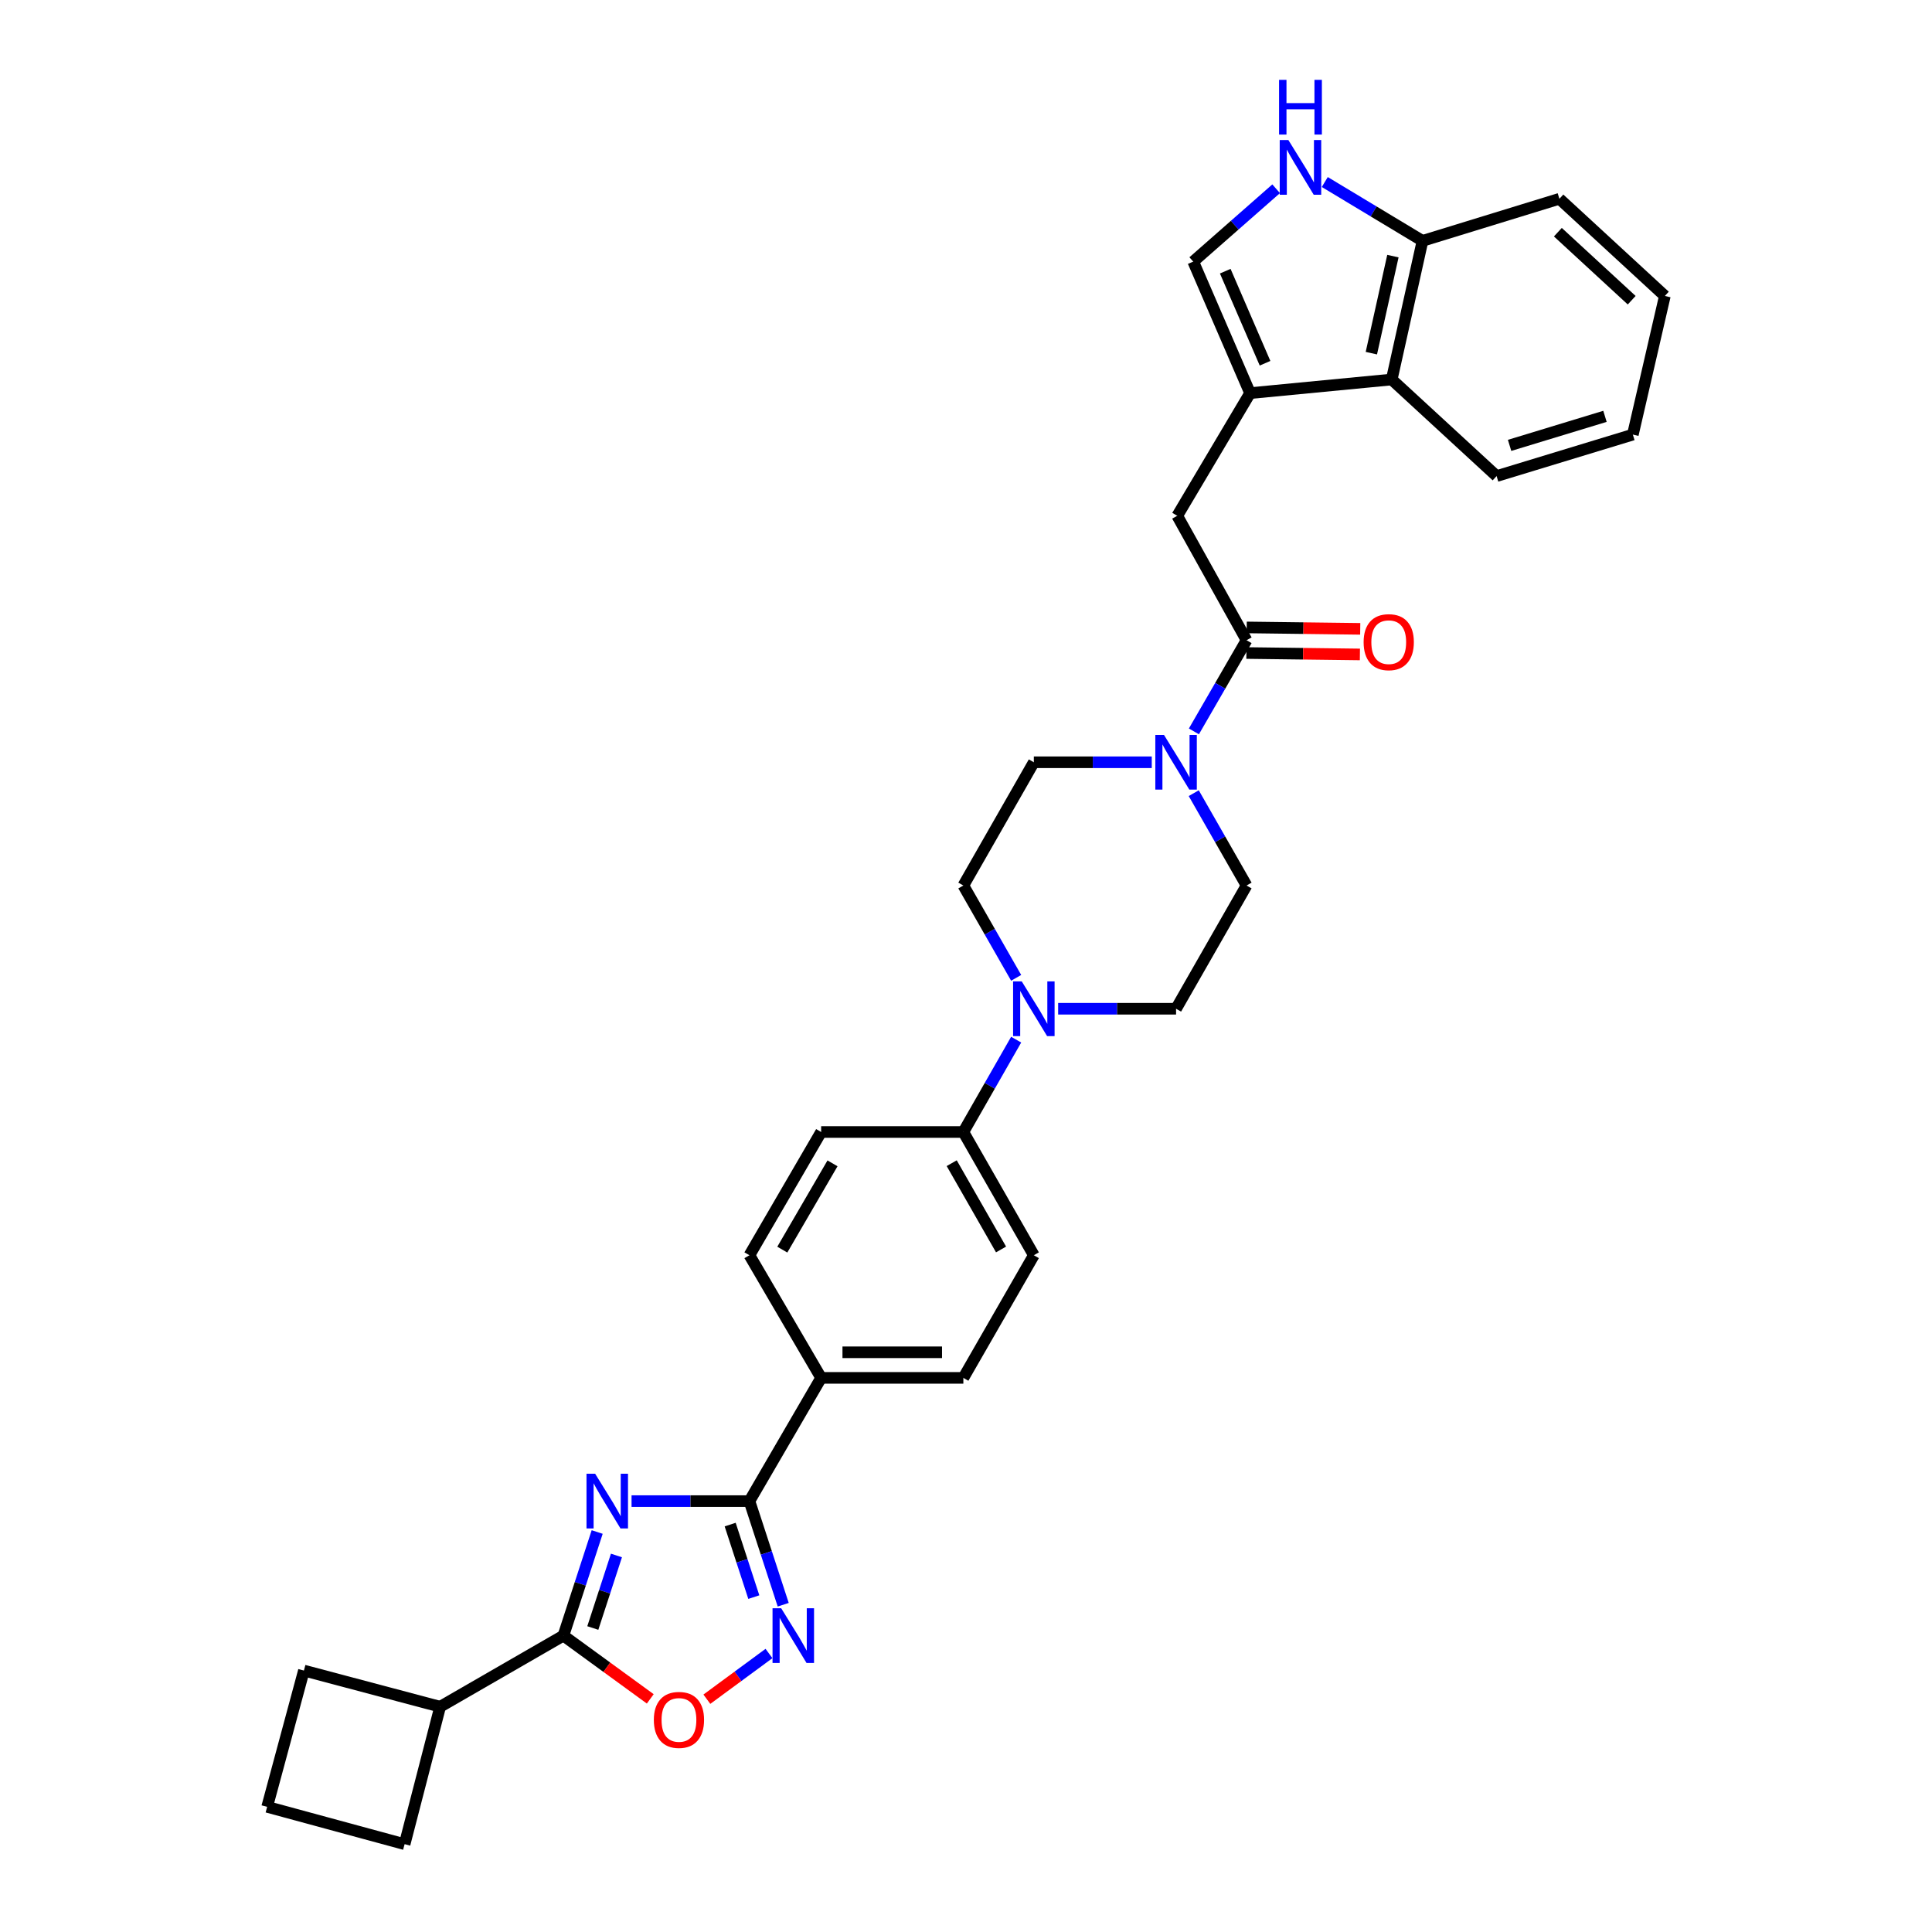 <?xml version='1.0' encoding='iso-8859-1'?>
<svg version='1.1' baseProfile='full'
              xmlns='http://www.w3.org/2000/svg'
                      xmlns:rdkit='http://www.rdkit.org/xml'
                      xmlns:xlink='http://www.w3.org/1999/xlink'
                  xml:space='preserve'
width='1000px' height='1000px' viewBox='0 0 1000 1000'>
<!-- END OF HEADER -->
<rect style='opacity:1.0;fill:#FFFFFF;stroke:none' width='1000' height='1000' x='0' y='0'> </rect>
<path class='bond-0' d='M 326.89,776.973 L 357.398,776.973' style='fill:none;fill-rule:evenodd;stroke:#0000FF;stroke-width:6px;stroke-linecap:butt;stroke-linejoin:miter;stroke-opacity:1' />
<path class='bond-0' d='M 357.398,776.973 L 387.906,776.973' style='fill:none;fill-rule:evenodd;stroke:#000000;stroke-width:6px;stroke-linecap:butt;stroke-linejoin:miter;stroke-opacity:1' />
<path class='bond-1' d='M 309.099,792.964 L 300.36,819.779' style='fill:none;fill-rule:evenodd;stroke:#0000FF;stroke-width:6px;stroke-linecap:butt;stroke-linejoin:miter;stroke-opacity:1' />
<path class='bond-1' d='M 300.36,819.779 L 291.621,846.595' style='fill:none;fill-rule:evenodd;stroke:#000000;stroke-width:6px;stroke-linecap:butt;stroke-linejoin:miter;stroke-opacity:1' />
<path class='bond-1' d='M 319.072,805.113 L 312.955,823.884' style='fill:none;fill-rule:evenodd;stroke:#0000FF;stroke-width:6px;stroke-linecap:butt;stroke-linejoin:miter;stroke-opacity:1' />
<path class='bond-1' d='M 312.955,823.884 L 306.838,842.655' style='fill:none;fill-rule:evenodd;stroke:#000000;stroke-width:6px;stroke-linecap:butt;stroke-linejoin:miter;stroke-opacity:1' />
<path class='bond-2' d='M 387.906,776.973 L 396.648,803.789' style='fill:none;fill-rule:evenodd;stroke:#000000;stroke-width:6px;stroke-linecap:butt;stroke-linejoin:miter;stroke-opacity:1' />
<path class='bond-2' d='M 396.648,803.789 L 405.39,830.604' style='fill:none;fill-rule:evenodd;stroke:#0000FF;stroke-width:6px;stroke-linecap:butt;stroke-linejoin:miter;stroke-opacity:1' />
<path class='bond-2' d='M 377.934,789.124 L 384.053,807.895' style='fill:none;fill-rule:evenodd;stroke:#000000;stroke-width:6px;stroke-linecap:butt;stroke-linejoin:miter;stroke-opacity:1' />
<path class='bond-2' d='M 384.053,807.895 L 390.173,826.666' style='fill:none;fill-rule:evenodd;stroke:#0000FF;stroke-width:6px;stroke-linecap:butt;stroke-linejoin:miter;stroke-opacity:1' />
<path class='bond-12' d='M 387.906,776.973 L 425.02,713.188' style='fill:none;fill-rule:evenodd;stroke:#000000;stroke-width:6px;stroke-linecap:butt;stroke-linejoin:miter;stroke-opacity:1' />
<path class='bond-4' d='M 291.621,846.595 L 314.098,862.962' style='fill:none;fill-rule:evenodd;stroke:#000000;stroke-width:6px;stroke-linecap:butt;stroke-linejoin:miter;stroke-opacity:1' />
<path class='bond-4' d='M 314.098,862.962 L 336.575,879.329' style='fill:none;fill-rule:evenodd;stroke:#FF0000;stroke-width:6px;stroke-linecap:butt;stroke-linejoin:miter;stroke-opacity:1' />
<path class='bond-20' d='M 291.621,846.595 L 227.82,883.4' style='fill:none;fill-rule:evenodd;stroke:#000000;stroke-width:6px;stroke-linecap:butt;stroke-linejoin:miter;stroke-opacity:1' />
<path class='bond-32' d='M 398.026,855.85 L 381.949,867.68' style='fill:none;fill-rule:evenodd;stroke:#0000FF;stroke-width:6px;stroke-linecap:butt;stroke-linejoin:miter;stroke-opacity:1' />
<path class='bond-32' d='M 381.949,867.68 L 365.871,879.511' style='fill:none;fill-rule:evenodd;stroke:#FF0000;stroke-width:6px;stroke-linecap:butt;stroke-linejoin:miter;stroke-opacity:1' />
<path class='bond-3' d='M 647.037,203.484 L 609.341,266.976' style='fill:none;fill-rule:evenodd;stroke:#000000;stroke-width:6px;stroke-linecap:butt;stroke-linejoin:miter;stroke-opacity:1' />
<path class='bond-9' d='M 647.037,203.484 L 617.614,135.408' style='fill:none;fill-rule:evenodd;stroke:#000000;stroke-width:6px;stroke-linecap:butt;stroke-linejoin:miter;stroke-opacity:1' />
<path class='bond-9' d='M 654.784,188.017 L 634.187,140.364' style='fill:none;fill-rule:evenodd;stroke:#000000;stroke-width:6px;stroke-linecap:butt;stroke-linejoin:miter;stroke-opacity:1' />
<path class='bond-11' d='M 647.037,203.484 L 720.354,196.434' style='fill:none;fill-rule:evenodd;stroke:#000000;stroke-width:6px;stroke-linecap:butt;stroke-linejoin:miter;stroke-opacity:1' />
<path class='bond-5' d='M 645.212,331.379 L 631.587,354.971' style='fill:none;fill-rule:evenodd;stroke:#000000;stroke-width:6px;stroke-linecap:butt;stroke-linejoin:miter;stroke-opacity:1' />
<path class='bond-5' d='M 631.587,354.971 L 617.962,378.563' style='fill:none;fill-rule:evenodd;stroke:#0000FF;stroke-width:6px;stroke-linecap:butt;stroke-linejoin:miter;stroke-opacity:1' />
<path class='bond-10' d='M 645.212,331.379 L 609.341,266.976' style='fill:none;fill-rule:evenodd;stroke:#000000;stroke-width:6px;stroke-linecap:butt;stroke-linejoin:miter;stroke-opacity:1' />
<path class='bond-19' d='M 645.129,338.003 L 674.507,338.37' style='fill:none;fill-rule:evenodd;stroke:#000000;stroke-width:6px;stroke-linecap:butt;stroke-linejoin:miter;stroke-opacity:1' />
<path class='bond-19' d='M 674.507,338.37 L 703.885,338.737' style='fill:none;fill-rule:evenodd;stroke:#FF0000;stroke-width:6px;stroke-linecap:butt;stroke-linejoin:miter;stroke-opacity:1' />
<path class='bond-19' d='M 645.295,324.756 L 674.673,325.124' style='fill:none;fill-rule:evenodd;stroke:#000000;stroke-width:6px;stroke-linecap:butt;stroke-linejoin:miter;stroke-opacity:1' />
<path class='bond-19' d='M 674.673,325.124 L 704.051,325.491' style='fill:none;fill-rule:evenodd;stroke:#FF0000;stroke-width:6px;stroke-linecap:butt;stroke-linejoin:miter;stroke-opacity:1' />
<path class='bond-6' d='M 596.15,394.547 L 565.631,394.547' style='fill:none;fill-rule:evenodd;stroke:#0000FF;stroke-width:6px;stroke-linecap:butt;stroke-linejoin:miter;stroke-opacity:1' />
<path class='bond-6' d='M 565.631,394.547 L 535.113,394.547' style='fill:none;fill-rule:evenodd;stroke:#000000;stroke-width:6px;stroke-linecap:butt;stroke-linejoin:miter;stroke-opacity:1' />
<path class='bond-35' d='M 617.879,410.544 L 631.546,434.442' style='fill:none;fill-rule:evenodd;stroke:#0000FF;stroke-width:6px;stroke-linecap:butt;stroke-linejoin:miter;stroke-opacity:1' />
<path class='bond-35' d='M 631.546,434.442 L 645.212,458.34' style='fill:none;fill-rule:evenodd;stroke:#000000;stroke-width:6px;stroke-linecap:butt;stroke-linejoin:miter;stroke-opacity:1' />
<path class='bond-7' d='M 660.533,97.702 L 639.073,116.555' style='fill:none;fill-rule:evenodd;stroke:#0000FF;stroke-width:6px;stroke-linecap:butt;stroke-linejoin:miter;stroke-opacity:1' />
<path class='bond-7' d='M 639.073,116.555 L 617.614,135.408' style='fill:none;fill-rule:evenodd;stroke:#000000;stroke-width:6px;stroke-linecap:butt;stroke-linejoin:miter;stroke-opacity:1' />
<path class='bond-36' d='M 685.703,94.219 L 710.995,109.445' style='fill:none;fill-rule:evenodd;stroke:#0000FF;stroke-width:6px;stroke-linecap:butt;stroke-linejoin:miter;stroke-opacity:1' />
<path class='bond-36' d='M 710.995,109.445 L 736.287,124.671' style='fill:none;fill-rule:evenodd;stroke:#000000;stroke-width:6px;stroke-linecap:butt;stroke-linejoin:miter;stroke-opacity:1' />
<path class='bond-8' d='M 525.964,538.123 L 512.298,562.02' style='fill:none;fill-rule:evenodd;stroke:#0000FF;stroke-width:6px;stroke-linecap:butt;stroke-linejoin:miter;stroke-opacity:1' />
<path class='bond-8' d='M 512.298,562.02 L 498.631,585.918' style='fill:none;fill-rule:evenodd;stroke:#000000;stroke-width:6px;stroke-linecap:butt;stroke-linejoin:miter;stroke-opacity:1' />
<path class='bond-17' d='M 547.693,522.125 L 578.212,522.125' style='fill:none;fill-rule:evenodd;stroke:#0000FF;stroke-width:6px;stroke-linecap:butt;stroke-linejoin:miter;stroke-opacity:1' />
<path class='bond-17' d='M 578.212,522.125 L 608.731,522.125' style='fill:none;fill-rule:evenodd;stroke:#000000;stroke-width:6px;stroke-linecap:butt;stroke-linejoin:miter;stroke-opacity:1' />
<path class='bond-18' d='M 525.963,506.128 L 512.297,482.234' style='fill:none;fill-rule:evenodd;stroke:#0000FF;stroke-width:6px;stroke-linecap:butt;stroke-linejoin:miter;stroke-opacity:1' />
<path class='bond-18' d='M 512.297,482.234 L 498.631,458.34' style='fill:none;fill-rule:evenodd;stroke:#000000;stroke-width:6px;stroke-linecap:butt;stroke-linejoin:miter;stroke-opacity:1' />
<path class='bond-13' d='M 720.354,196.434 L 736.287,124.671' style='fill:none;fill-rule:evenodd;stroke:#000000;stroke-width:6px;stroke-linecap:butt;stroke-linejoin:miter;stroke-opacity:1' />
<path class='bond-13' d='M 709.811,182.798 L 720.965,132.564' style='fill:none;fill-rule:evenodd;stroke:#000000;stroke-width:6px;stroke-linecap:butt;stroke-linejoin:miter;stroke-opacity:1' />
<path class='bond-25' d='M 720.354,196.434 L 774.638,246.42' style='fill:none;fill-rule:evenodd;stroke:#000000;stroke-width:6px;stroke-linecap:butt;stroke-linejoin:miter;stroke-opacity:1' />
<path class='bond-21' d='M 425.02,713.188 L 498.631,713.188' style='fill:none;fill-rule:evenodd;stroke:#000000;stroke-width:6px;stroke-linecap:butt;stroke-linejoin:miter;stroke-opacity:1' />
<path class='bond-21' d='M 436.062,699.94 L 487.59,699.94' style='fill:none;fill-rule:evenodd;stroke:#000000;stroke-width:6px;stroke-linecap:butt;stroke-linejoin:miter;stroke-opacity:1' />
<path class='bond-22' d='M 425.02,713.188 L 387.906,649.711' style='fill:none;fill-rule:evenodd;stroke:#000000;stroke-width:6px;stroke-linecap:butt;stroke-linejoin:miter;stroke-opacity:1' />
<path class='bond-29' d='M 736.287,124.671 L 807.138,102.894' style='fill:none;fill-rule:evenodd;stroke:#000000;stroke-width:6px;stroke-linecap:butt;stroke-linejoin:miter;stroke-opacity:1' />
<path class='bond-14' d='M 498.631,585.918 L 425.02,585.918' style='fill:none;fill-rule:evenodd;stroke:#000000;stroke-width:6px;stroke-linecap:butt;stroke-linejoin:miter;stroke-opacity:1' />
<path class='bond-34' d='M 498.631,585.918 L 535.113,649.711' style='fill:none;fill-rule:evenodd;stroke:#000000;stroke-width:6px;stroke-linecap:butt;stroke-linejoin:miter;stroke-opacity:1' />
<path class='bond-34' d='M 492.604,602.064 L 518.141,646.719' style='fill:none;fill-rule:evenodd;stroke:#000000;stroke-width:6px;stroke-linecap:butt;stroke-linejoin:miter;stroke-opacity:1' />
<path class='bond-15' d='M 535.113,394.547 L 498.631,458.34' style='fill:none;fill-rule:evenodd;stroke:#000000;stroke-width:6px;stroke-linecap:butt;stroke-linejoin:miter;stroke-opacity:1' />
<path class='bond-16' d='M 645.212,458.34 L 608.731,522.125' style='fill:none;fill-rule:evenodd;stroke:#000000;stroke-width:6px;stroke-linecap:butt;stroke-linejoin:miter;stroke-opacity:1' />
<path class='bond-27' d='M 227.82,883.4 L 157.301,864.685' style='fill:none;fill-rule:evenodd;stroke:#000000;stroke-width:6px;stroke-linecap:butt;stroke-linejoin:miter;stroke-opacity:1' />
<path class='bond-28' d='M 227.82,883.4 L 209.429,954.545' style='fill:none;fill-rule:evenodd;stroke:#000000;stroke-width:6px;stroke-linecap:butt;stroke-linejoin:miter;stroke-opacity:1' />
<path class='bond-23' d='M 498.631,713.188 L 535.113,649.711' style='fill:none;fill-rule:evenodd;stroke:#000000;stroke-width:6px;stroke-linecap:butt;stroke-linejoin:miter;stroke-opacity:1' />
<path class='bond-24' d='M 387.906,649.711 L 425.02,585.918' style='fill:none;fill-rule:evenodd;stroke:#000000;stroke-width:6px;stroke-linecap:butt;stroke-linejoin:miter;stroke-opacity:1' />
<path class='bond-24' d='M 404.924,646.804 L 430.904,602.149' style='fill:none;fill-rule:evenodd;stroke:#000000;stroke-width:6px;stroke-linecap:butt;stroke-linejoin:miter;stroke-opacity:1' />
<path class='bond-30' d='M 774.638,246.42 L 845.165,224.952' style='fill:none;fill-rule:evenodd;stroke:#000000;stroke-width:6px;stroke-linecap:butt;stroke-linejoin:miter;stroke-opacity:1' />
<path class='bond-30' d='M 781.359,230.527 L 830.728,215.499' style='fill:none;fill-rule:evenodd;stroke:#000000;stroke-width:6px;stroke-linecap:butt;stroke-linejoin:miter;stroke-opacity:1' />
<path class='bond-26' d='M 138.276,935.219 L 209.429,954.545' style='fill:none;fill-rule:evenodd;stroke:#000000;stroke-width:6px;stroke-linecap:butt;stroke-linejoin:miter;stroke-opacity:1' />
<path class='bond-33' d='M 138.276,935.219 L 157.301,864.685' style='fill:none;fill-rule:evenodd;stroke:#000000;stroke-width:6px;stroke-linecap:butt;stroke-linejoin:miter;stroke-opacity:1' />
<path class='bond-37' d='M 807.138,102.894 L 861.724,153.189' style='fill:none;fill-rule:evenodd;stroke:#000000;stroke-width:6px;stroke-linecap:butt;stroke-linejoin:miter;stroke-opacity:1' />
<path class='bond-37' d='M 806.349,120.18 L 844.559,155.387' style='fill:none;fill-rule:evenodd;stroke:#000000;stroke-width:6px;stroke-linecap:butt;stroke-linejoin:miter;stroke-opacity:1' />
<path class='bond-31' d='M 845.165,224.952 L 861.724,153.189' style='fill:none;fill-rule:evenodd;stroke:#000000;stroke-width:6px;stroke-linecap:butt;stroke-linejoin:miter;stroke-opacity:1' />
<path  class='atom-0' d='M 308.05 762.813
L 317.33 777.813
Q 318.25 779.293, 319.73 781.973
Q 321.21 784.653, 321.29 784.813
L 321.29 762.813
L 325.05 762.813
L 325.05 791.133
L 321.17 791.133
L 311.21 774.733
Q 310.05 772.813, 308.81 770.613
Q 307.61 768.413, 307.25 767.733
L 307.25 791.133
L 303.57 791.133
L 303.57 762.813
L 308.05 762.813
' fill='#0000FF'/>
<path  class='atom-3' d='M 404.343 832.435
L 413.623 847.435
Q 414.543 848.915, 416.023 851.595
Q 417.503 854.275, 417.583 854.435
L 417.583 832.435
L 421.343 832.435
L 421.343 860.755
L 417.463 860.755
L 407.503 844.355
Q 406.343 842.435, 405.103 840.235
Q 403.903 838.035, 403.543 837.355
L 403.543 860.755
L 399.863 860.755
L 399.863 832.435
L 404.343 832.435
' fill='#0000FF'/>
<path  class='atom-5' d='M 338.425 890.222
Q 338.425 883.422, 341.785 879.622
Q 345.145 875.822, 351.425 875.822
Q 357.705 875.822, 361.065 879.622
Q 364.425 883.422, 364.425 890.222
Q 364.425 897.102, 361.025 901.022
Q 357.625 904.902, 351.425 904.902
Q 345.185 904.902, 341.785 901.022
Q 338.425 897.142, 338.425 890.222
M 351.425 901.702
Q 355.745 901.702, 358.065 898.822
Q 360.425 895.902, 360.425 890.222
Q 360.425 884.662, 358.065 881.862
Q 355.745 879.022, 351.425 879.022
Q 347.105 879.022, 344.745 881.822
Q 342.425 884.622, 342.425 890.222
Q 342.425 895.942, 344.745 898.822
Q 347.105 901.702, 351.425 901.702
' fill='#FF0000'/>
<path  class='atom-7' d='M 602.471 380.387
L 611.751 395.387
Q 612.671 396.867, 614.151 399.547
Q 615.631 402.227, 615.711 402.387
L 615.711 380.387
L 619.471 380.387
L 619.471 408.707
L 615.591 408.707
L 605.631 392.307
Q 604.471 390.387, 603.231 388.187
Q 602.031 385.987, 601.671 385.307
L 601.671 408.707
L 597.991 408.707
L 597.991 380.387
L 602.471 380.387
' fill='#0000FF'/>
<path  class='atom-8' d='M 666.86 72.484
L 676.14 87.484
Q 677.06 88.964, 678.54 91.644
Q 680.02 94.324, 680.1 94.484
L 680.1 72.484
L 683.86 72.484
L 683.86 100.804
L 679.98 100.804
L 670.02 84.404
Q 668.86 82.484, 667.62 80.284
Q 666.42 78.084, 666.06 77.404
L 666.06 100.804
L 662.38 100.804
L 662.38 72.484
L 666.86 72.484
' fill='#0000FF'/>
<path  class='atom-8' d='M 662.04 41.332
L 665.88 41.332
L 665.88 53.372
L 680.36 53.372
L 680.36 41.332
L 684.2 41.332
L 684.2 69.652
L 680.36 69.652
L 680.36 56.572
L 665.88 56.572
L 665.88 69.652
L 662.04 69.652
L 662.04 41.332
' fill='#0000FF'/>
<path  class='atom-9' d='M 528.853 507.965
L 538.133 522.965
Q 539.053 524.445, 540.533 527.125
Q 542.013 529.805, 542.093 529.965
L 542.093 507.965
L 545.853 507.965
L 545.853 536.285
L 541.973 536.285
L 532.013 519.885
Q 530.853 517.965, 529.613 515.765
Q 528.413 513.565, 528.053 512.885
L 528.053 536.285
L 524.373 536.285
L 524.373 507.965
L 528.853 507.965
' fill='#0000FF'/>
<path  class='atom-20' d='M 705.808 332.379
Q 705.808 325.579, 709.168 321.779
Q 712.528 317.979, 718.808 317.979
Q 725.088 317.979, 728.448 321.779
Q 731.808 325.579, 731.808 332.379
Q 731.808 339.259, 728.408 343.179
Q 725.008 347.059, 718.808 347.059
Q 712.568 347.059, 709.168 343.179
Q 705.808 339.299, 705.808 332.379
M 718.808 343.859
Q 723.128 343.859, 725.448 340.979
Q 727.808 338.059, 727.808 332.379
Q 727.808 326.819, 725.448 324.019
Q 723.128 321.179, 718.808 321.179
Q 714.488 321.179, 712.128 323.979
Q 709.808 326.779, 709.808 332.379
Q 709.808 338.099, 712.128 340.979
Q 714.488 343.859, 718.808 343.859
' fill='#FF0000'/>
</svg>
